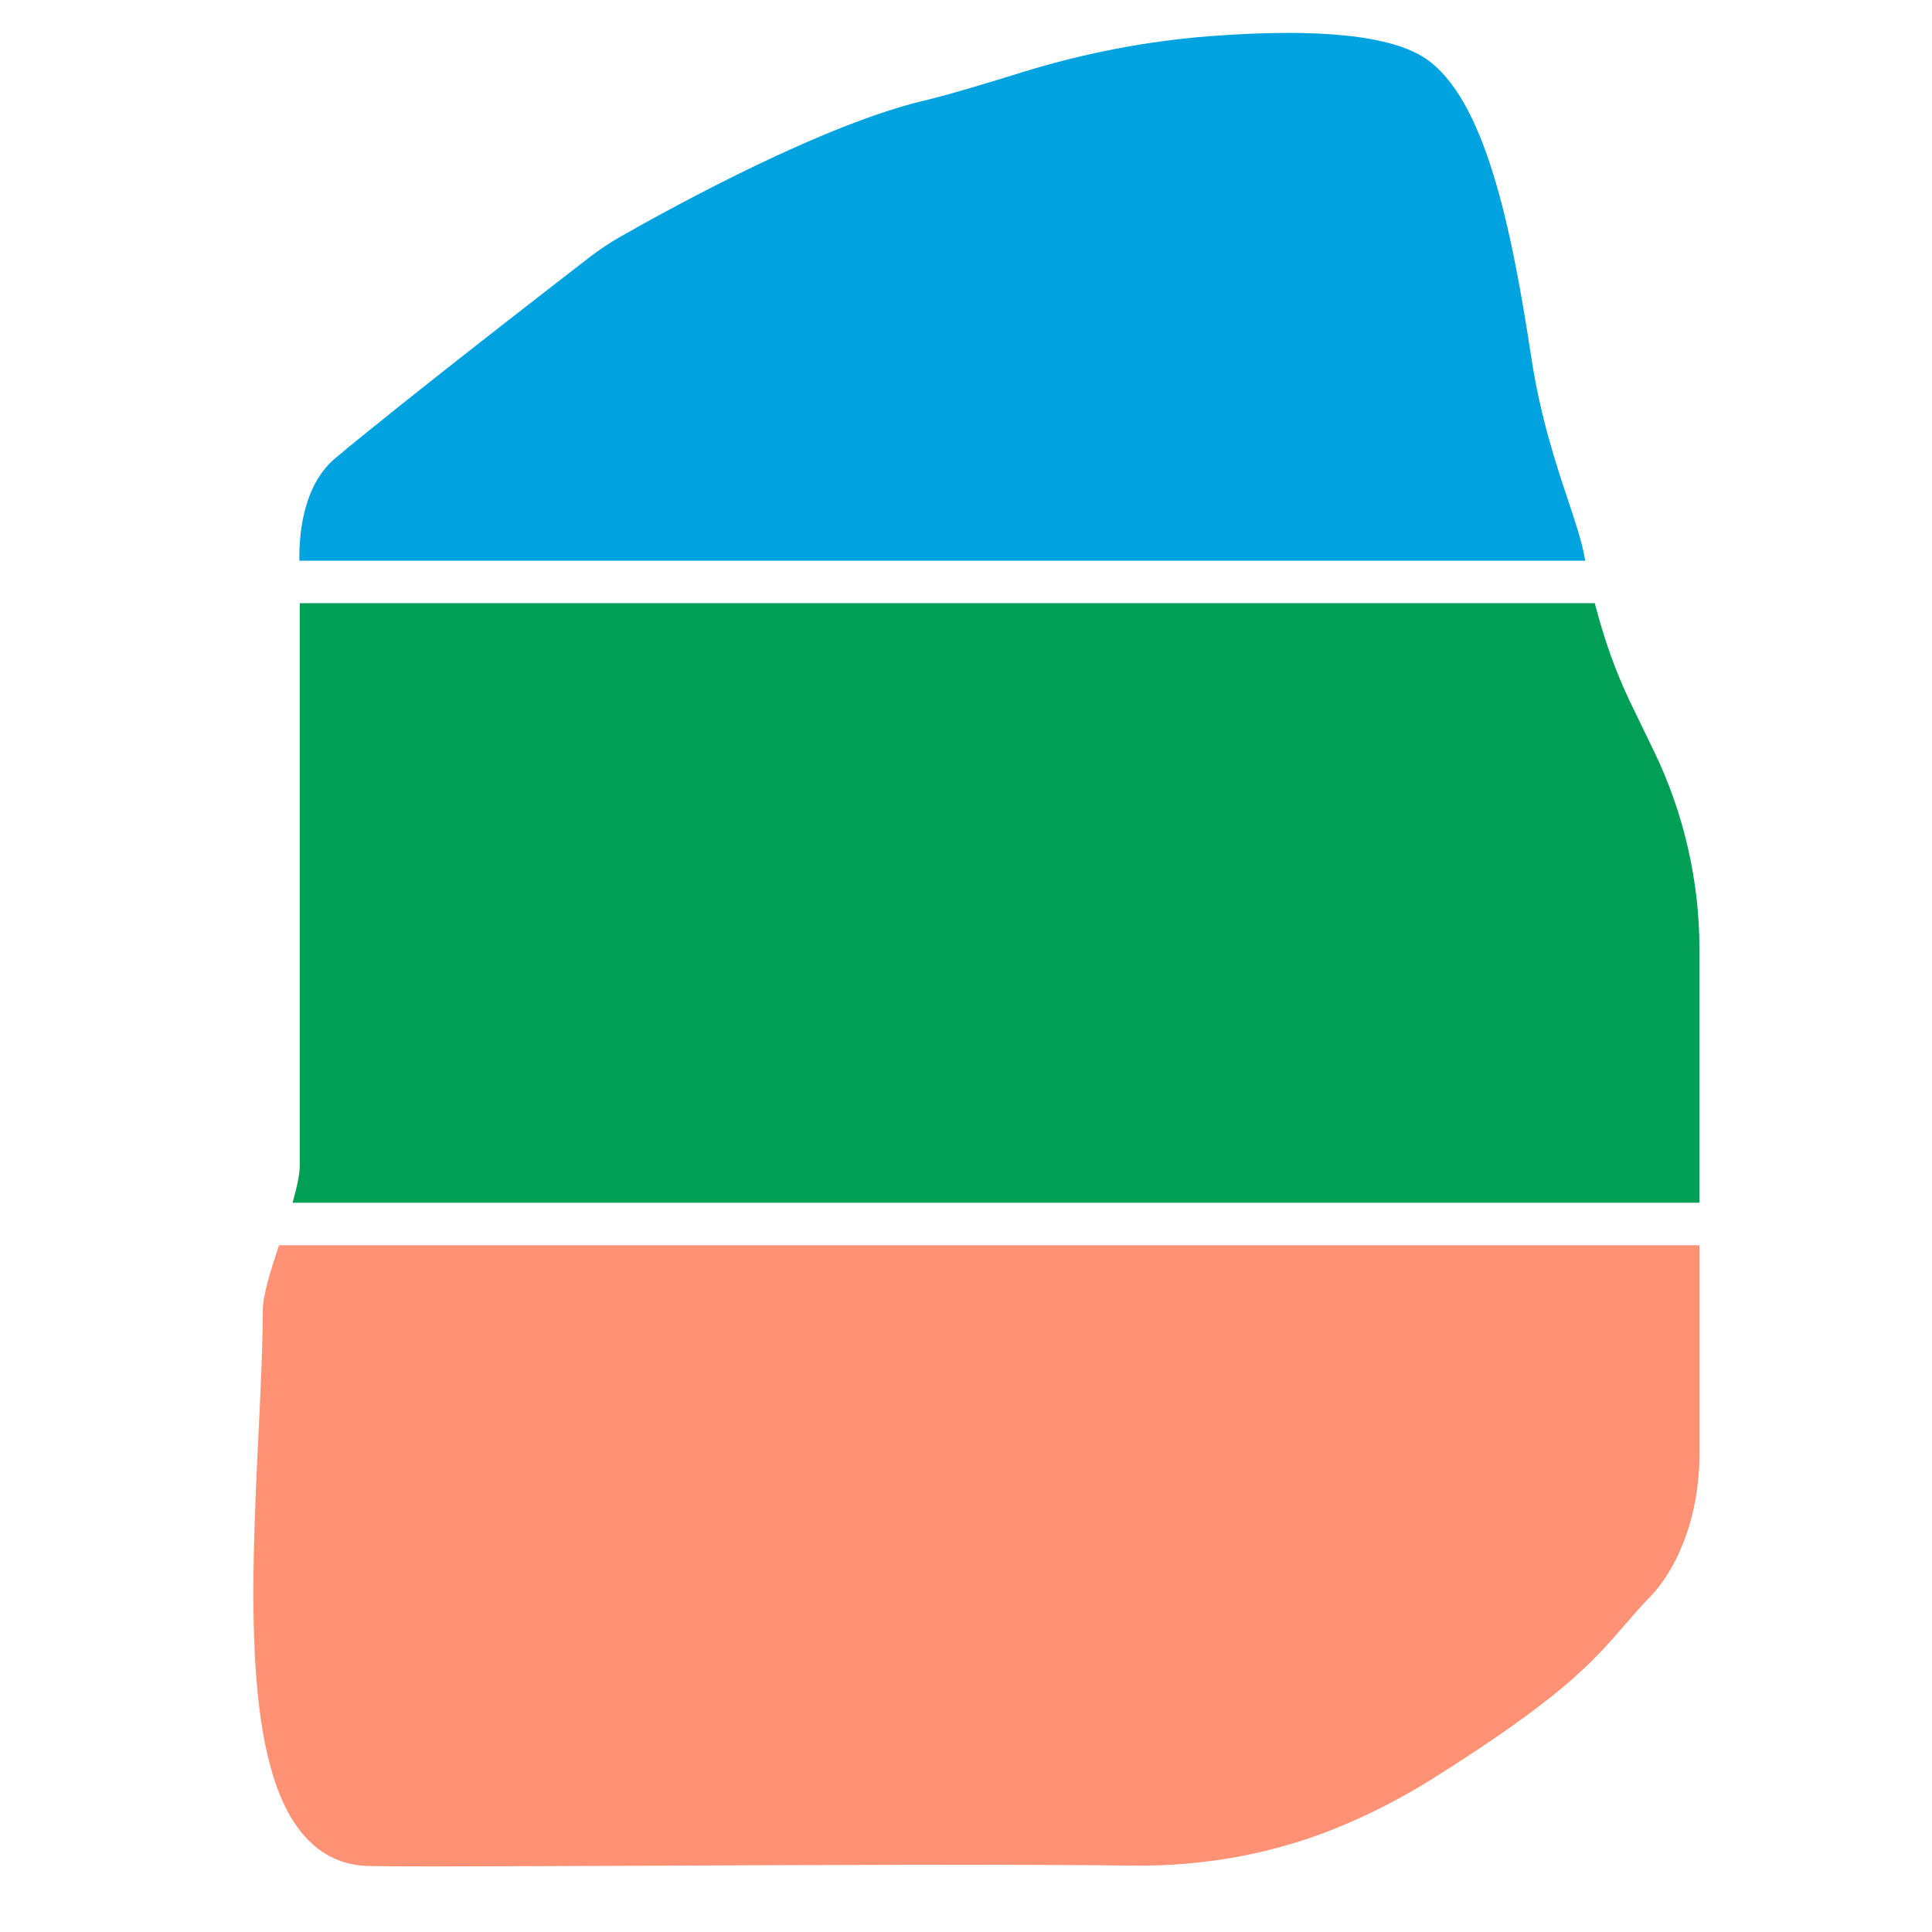 <?xml version="1.0" encoding="UTF-8"?>
<svg id="Layer_3" xmlns="http://www.w3.org/2000/svg" viewBox="0 0 141.73 141.73">
  <defs>
    <style>
      .cls-1 {
        fill: #ff9174;
      }

      .cls-2 {
        fill: #00a3df;
      }

      .cls-3 {
        fill: #009f55;
      }
    </style>
  </defs>
  <path class="cls-2" d="M116.28,41.13H21.96v-.25c0-1.92.34-5.34,2.64-7.27,4.98-4.16,15.53-12.33,18.65-14.74.71-.55,1.48-1.06,2.27-1.51,4.27-2.43,15-8.27,22.32-9.99,1.95-.47,4.89-1.37,7.25-2.1,4.44-1.37,9.02-2.25,13.58-2.61,8.03-.62,13.39-.07,15.92,1.64,4.32,2.93,6.27,12.23,7.73,21.83.68,4.47,1.8,7.82,2.69,10.5.51,1.54.96,2.86,1.19,4.02.03.16.06.31.09.47Z"/>
  <path class="cls-3" d="M124.67,69.6v18.63H21.46c.31-1.08.53-2.06.53-2.72v-41.26h95c.71,2.72,1.55,5.06,2.58,7.21l1.8,3.72c2.15,4.47,3.3,9.45,3.3,14.42Z"/>
  <path class="cls-1" d="M124.67,91.35v15.29c0,5-1.86,8.69-3.6,10.48-.74.76-1.34,1.46-1.92,2.13-2.34,2.7-4.54,5.26-14.13,11.28-1.86,1.16-3.88,2.24-6,3.16-4.97,2.18-10.36,3.25-16.07,3.17-8.02-.11-23.31-.05-35.61.01-6.17.02-11.57.05-15.33.05-2.64,0-4.47-.01-5.16-.04-1.75-.08-3.24-.79-4.45-2.12-4.64-5.09-3.98-18.37-3.41-30.1.15-3.15.29-6.12.29-8.5,0-1.15.54-2.85,1.19-4.81h104.2Z"/>
</svg>